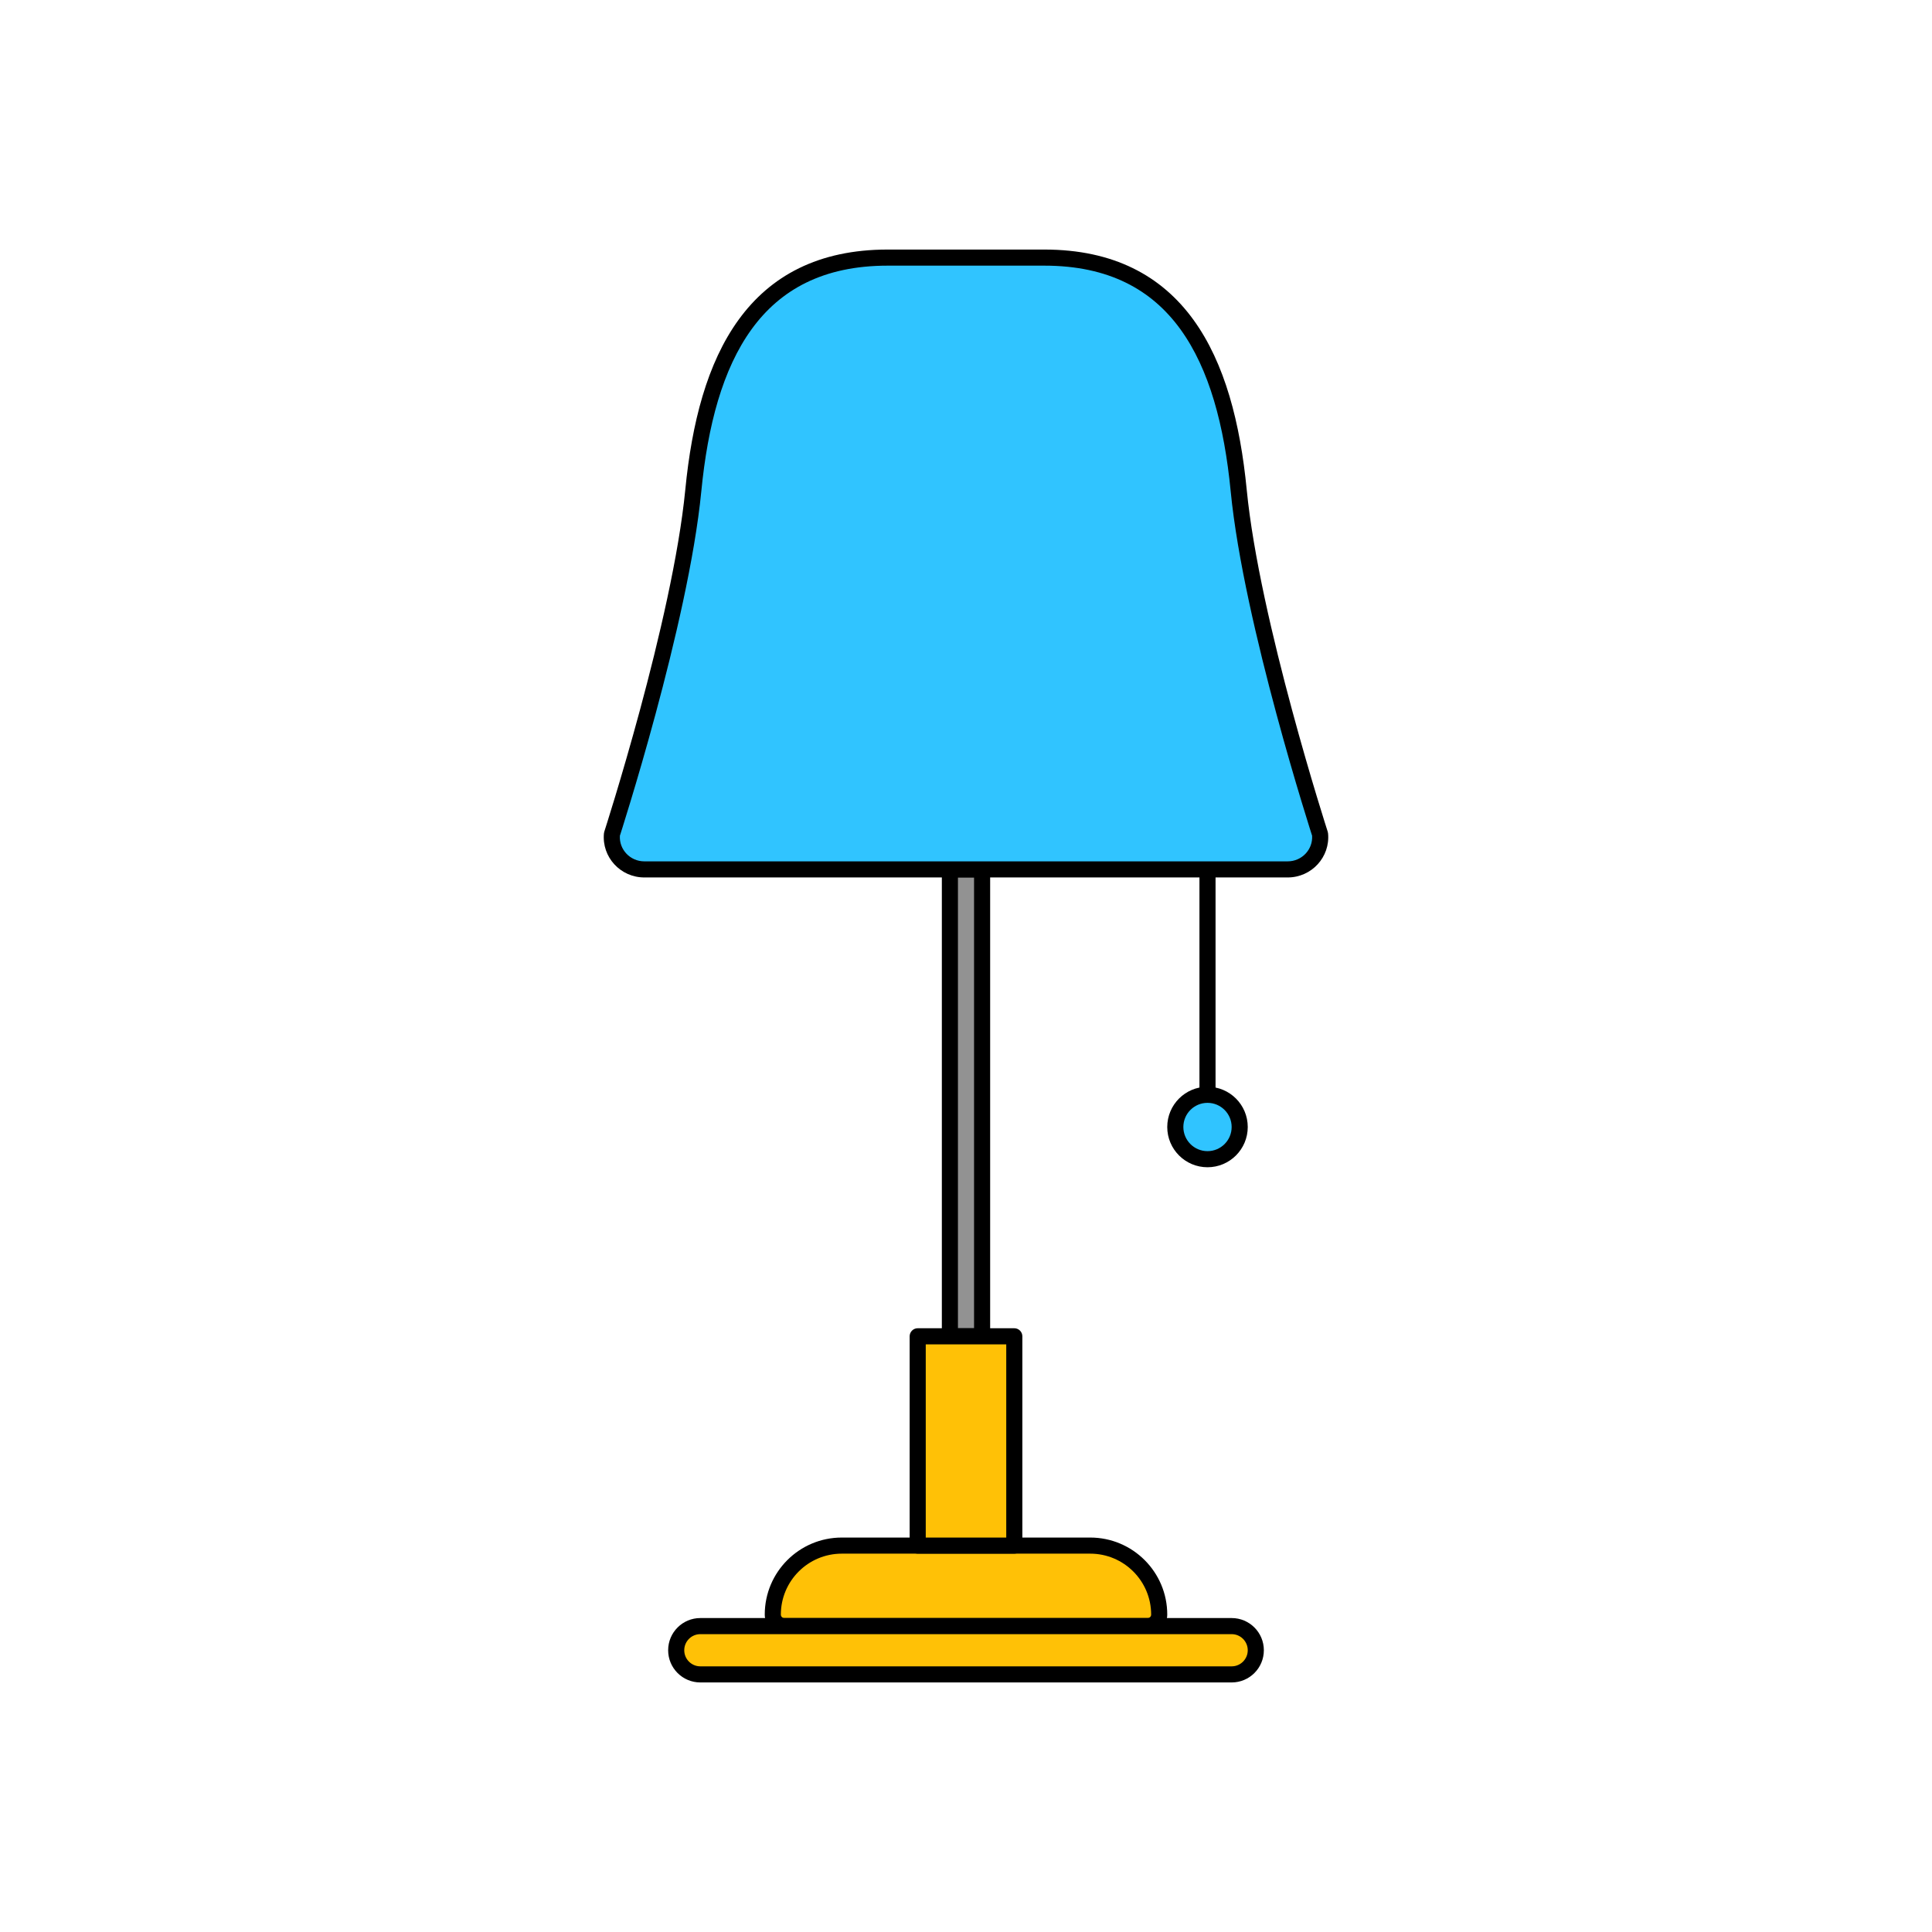 <svg width="120" height="120" viewBox="0 0 120 120" fill="none" xmlns="http://www.w3.org/2000/svg">
<path d="M48 100.286C48 97.919 49.919 96 52.286 96H67.714C70.081 96 72 97.919 72 100.286C72 100.68 71.68 101 71.286 101H48.714C48.32 101 48 100.68 48 100.286Z" fill="#FFC106"/>
<path fill-rule="evenodd" clip-rule="evenodd" d="M47.5 100.286C47.5 97.643 49.643 95.5 52.286 95.5H67.714C70.357 95.5 72.5 97.643 72.5 100.286C72.5 100.956 71.956 101.5 71.286 101.5H48.714C48.044 101.5 47.5 100.956 47.5 100.286ZM52.286 96.5C50.195 96.5 48.5 98.195 48.5 100.286C48.5 100.404 48.596 100.5 48.714 100.5H71.286C71.404 100.5 71.5 100.404 71.5 100.286C71.5 98.195 69.805 96.5 67.714 96.5H52.286Z" fill="black"/>
<path d="M42 102.5C42 101.672 42.672 101 43.5 101H76.5C77.328 101 78 101.672 78 102.5C78 103.328 77.328 104 76.5 104H43.5C42.672 104 42 103.328 42 102.5Z" fill="#FFC106"/>
<path fill-rule="evenodd" clip-rule="evenodd" d="M41.5 102.5C41.5 101.395 42.395 100.5 43.5 100.5H76.5C77.605 100.5 78.5 101.395 78.5 102.5C78.5 103.605 77.605 104.5 76.5 104.5H43.5C42.395 104.5 41.5 103.605 41.5 102.5ZM43.5 101.5C42.948 101.5 42.5 101.948 42.5 102.5C42.5 103.052 42.948 103.5 43.5 103.5H76.5C77.052 103.5 77.5 103.052 77.5 102.5C77.5 101.948 77.052 101.5 76.5 101.5H43.5Z" fill="black"/>
<path d="M59 54H61V83H59V54Z" fill="#929292"/>
<path fill-rule="evenodd" clip-rule="evenodd" d="M58.5 54C58.5 53.724 58.724 53.5 59 53.5H61C61.276 53.5 61.5 53.724 61.5 54V83C61.5 83.276 61.276 83.5 61 83.5H59C58.724 83.5 58.5 83.276 58.5 83V54ZM59.5 54.5V82.5H60.5V54.5H59.5Z" fill="black"/>
<path d="M57 83H63V96H57V83Z" fill="#FFC106"/>
<path fill-rule="evenodd" clip-rule="evenodd" d="M56.5 83C56.5 82.724 56.724 82.5 57 82.5H63C63.276 82.5 63.5 82.724 63.5 83V96C63.5 96.276 63.276 96.5 63 96.5H57C56.724 96.5 56.5 96.276 56.5 96V83ZM57.5 83.5V95.5H62.5V83.5H57.5Z" fill="black"/>
<path d="M43.062 30.463C43.861 22.26 46.818 16 55.136 16H64.864C73.182 16 76.139 22.26 76.938 30.463C77.737 38.666 81.99 51.808 81.99 51.808C82.105 52.983 81.173 54 79.981 54H75H40.019C38.827 54 37.895 52.983 38.01 51.808C38.01 51.808 42.263 38.666 43.062 30.463Z" fill="#30C4FF"/>
<path fill-rule="evenodd" clip-rule="evenodd" d="M45.875 19.862C47.855 17.132 50.829 15.5 55.136 15.5H64.864C69.171 15.5 72.146 17.132 74.126 19.862C76.082 22.559 77.033 26.281 77.436 30.415C77.831 34.472 79.084 39.774 80.247 44.081C80.827 46.231 81.382 48.125 81.792 49.482C81.997 50.16 82.166 50.704 82.283 51.077C82.342 51.264 82.388 51.409 82.419 51.506L82.454 51.617L82.466 51.654C82.466 51.654 82.466 51.654 81.991 51.808L82.466 51.654C82.477 51.688 82.485 51.724 82.488 51.759C82.632 53.233 81.463 54.5 79.981 54.5H75.5V68H74.5V54.5H40.019C38.537 54.5 37.368 53.233 37.512 51.759C37.515 51.724 37.523 51.688 37.534 51.654L37.546 51.617L37.581 51.506C37.612 51.409 37.658 51.264 37.717 51.077C37.834 50.704 38.003 50.16 38.208 49.482C38.618 48.125 39.173 46.231 39.754 44.081C40.916 39.774 42.169 34.472 42.565 30.415C42.967 26.281 43.918 22.559 45.875 19.862ZM38.503 51.906C38.448 52.761 39.135 53.5 40.019 53.5H79.981C80.865 53.5 81.552 52.761 81.497 51.906L81.466 51.81C81.435 51.711 81.388 51.566 81.329 51.377C81.211 51 81.041 50.453 80.835 49.771C80.422 48.407 79.864 46.503 79.281 44.342C78.117 40.028 76.844 34.658 76.44 30.512C76.044 26.442 75.117 22.932 73.316 20.449C71.538 17.998 68.875 16.5 64.864 16.5H55.136C51.125 16.5 48.462 17.998 46.684 20.449C44.883 22.933 43.956 26.442 43.56 30.512C43.156 34.658 41.883 40.028 40.719 44.342C40.136 46.503 39.578 48.407 39.165 49.771C38.959 50.453 38.789 51 38.671 51.377C38.612 51.566 38.566 51.711 38.534 51.81L38.503 51.906Z" fill="black"/>
<path d="M77 70C77 71.105 76.105 72 75 72C73.895 72 73 71.105 73 70C73 68.895 73.895 68 75 68C76.105 68 77 68.895 77 70Z" fill="#30C4FF"/>
<path fill-rule="evenodd" clip-rule="evenodd" d="M75 68.5C74.172 68.5 73.5 69.172 73.5 70C73.5 70.828 74.172 71.5 75 71.5C75.828 71.5 76.5 70.828 76.5 70C76.5 69.172 75.828 68.5 75 68.5ZM72.5 70C72.5 68.619 73.619 67.5 75 67.5C76.381 67.5 77.5 68.619 77.5 70C77.5 71.381 76.381 72.5 75 72.5C73.619 72.5 72.5 71.381 72.5 70Z" fill="black"/>
</svg>
